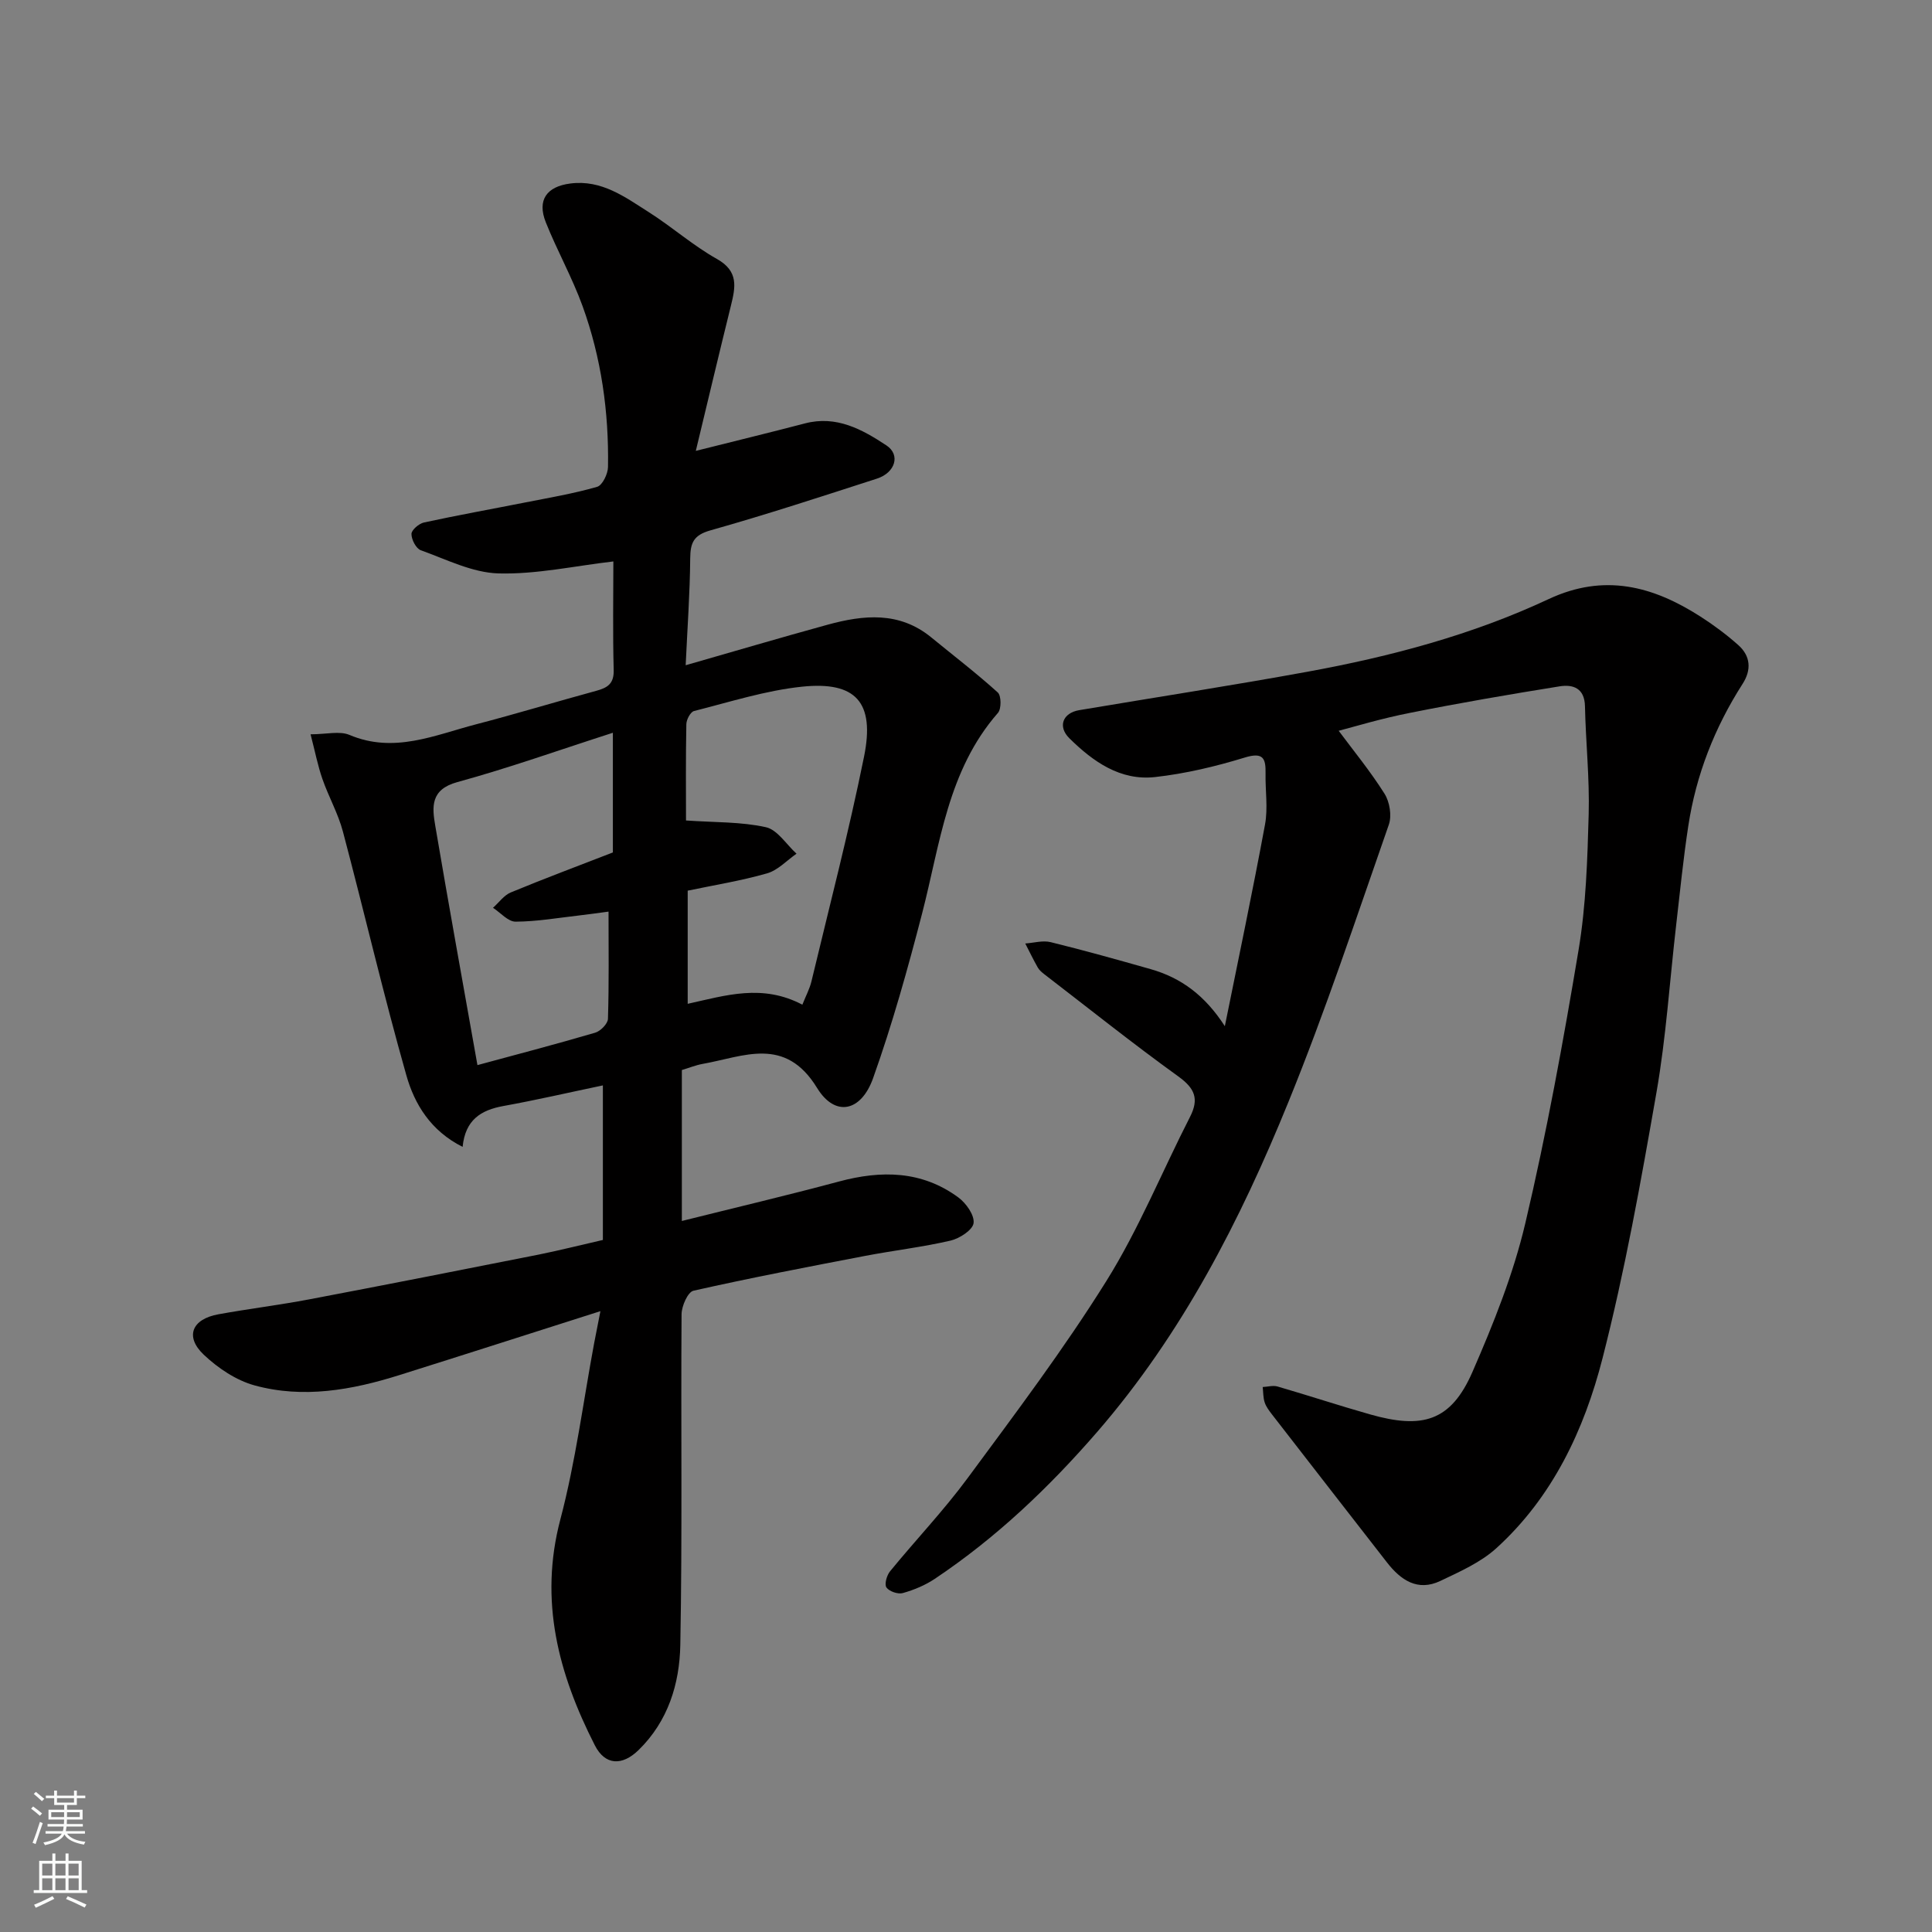 <svg enable-background="new 0 0 400 400" viewBox="0 0 400 400" xmlns="http://www.w3.org/2000/svg"><rect x="0" y="0" width="400" height="400" fill="#808080" stroke="none"/><path d="m124.82 256.72c0-10.62 0-20.91 0-32-7.08 1.48-13.81 3.04-20.61 4.27-4.64.84-7.88 2.86-8.43 8.46-6.62-3.32-9.96-8.86-11.64-14.79-4.75-16.72-8.68-33.67-13.14-50.48-.99-3.75-2.97-7.22-4.25-10.91-.95-2.72-1.5-5.58-2.45-9.24 3.27 0 6.01-.74 8.06.13 9.23 3.9 17.64.03 26.21-2.2 8.34-2.17 16.59-4.68 24.9-6.94 2.31-.63 3.66-1.46 3.59-4.29-.21-7.65-.07-15.31-.07-22.49-8.02.93-15.92 2.69-23.77 2.48-5.42-.15-10.81-2.9-16.1-4.8-.98-.35-1.94-2.21-1.93-3.37 0-.82 1.54-2.14 2.57-2.37 7-1.52 14.05-2.78 21.08-4.17 4.95-.98 9.95-1.82 14.79-3.22 1.09-.31 2.23-2.67 2.25-4.1.19-11.39-1.38-22.58-5.26-33.3-2.15-5.93-5.28-11.5-7.62-17.37-1.84-4.62.19-7.41 5.1-8.03 6.46-.82 11.29 2.8 16.22 5.93 4.82 3.06 9.16 6.92 14.12 9.7 4.52 2.54 3.84 5.82 2.89 9.66-2.45 9.91-4.81 19.85-7.27 30.07 8.27-2.08 15.45-3.82 22.6-5.69 6.52-1.71 11.86 1.25 16.87 4.56 2.95 1.95 1.83 5.64-1.96 6.87-11.45 3.7-22.89 7.45-34.46 10.71-3.51.99-4.18 2.56-4.21 5.82-.06 7.26-.59 14.51-.94 22.11 10-2.86 19.65-5.72 29.35-8.38 7.47-2.05 14.87-2.81 21.49 2.61 4.61 3.78 9.36 7.41 13.78 11.41.74.67.76 3.39.04 4.22-10.44 11.92-11.97 27.11-15.71 41.54-2.97 11.47-6.17 22.93-10.14 34.08-2.49 7-7.88 8.11-11.6 2.04-6.63-10.82-15.19-6.49-23.7-4.98-1.41.25-2.76.81-4.3 1.27v31.25c10.96-2.74 21.79-5.29 32.53-8.17 8.78-2.36 17.16-2.26 24.72 3.3 1.6 1.18 3.36 3.66 3.15 5.31-.18 1.42-2.89 3.18-4.75 3.62-5.87 1.36-11.88 2.05-17.81 3.19-11.84 2.27-23.69 4.54-35.44 7.19-1.16.26-2.45 3.18-2.46 4.87-.16 22.83.17 45.66-.26 68.48-.15 8.01-2.52 15.79-8.65 21.76-3.4 3.31-6.93 3.17-9.05-1-7.52-14.76-11.59-29.92-7.13-46.78 3.15-11.94 4.72-24.29 6.99-36.46.35-1.87.73-3.73 1.3-6.64-14.48 4.61-28.04 8.97-41.63 13.24-9.82 3.09-19.88 4.9-29.98 2.13-3.83-1.05-7.59-3.59-10.52-6.36-3.95-3.75-2.45-7.37 3.04-8.36 6.26-1.14 12.59-1.91 18.85-3.1 15.85-3.01 31.68-6.13 47.51-9.27 4.43-.9 8.81-2.01 13.24-3.02zm41.3-48.71c.73-1.84 1.51-3.28 1.88-4.82 3.71-15.49 7.73-30.92 10.89-46.53 2.28-11.24-1.66-15.65-12.84-14.49-7.55.79-14.95 3.17-22.36 5.04-.74.19-1.58 1.78-1.59 2.74-.14 6.95-.07 13.91-.07 19.92 5.96.42 11.39.25 16.53 1.39 2.4.53 4.25 3.58 6.35 5.49-2.02 1.4-3.86 3.43-6.1 4.07-5.42 1.55-11.03 2.45-16.43 3.58v23.43c7.91-1.75 15.46-4.18 23.74.18zm-67.27 12.51c7.81-2.12 16.13-4.29 24.37-6.71 1.11-.32 2.62-1.86 2.65-2.87.23-7.26.12-14.52.12-22.2-2.5.33-4.27.59-6.05.79-4.39.5-8.79 1.27-13.19 1.29-1.56.01-3.12-1.86-4.68-2.87 1.22-1.08 2.26-2.59 3.68-3.18 7.01-2.9 14.12-5.55 21.14-8.28 0-8.14 0-15.95 0-24.78-10.99 3.53-21.49 7.28-32.22 10.22-5.61 1.54-5.21 5.19-4.55 9.06 2.81 16.56 5.81 33.08 8.73 49.53z" fill="#010000"/><path d="m277.16 151.3c2.97 4 6.53 8.33 9.49 13.03 1.07 1.69 1.54 4.56.89 6.41-6.71 19.19-13.1 38.53-20.76 57.35-9.99 24.58-22.04 48.09-39.64 68.4-10 11.53-20.92 21.91-33.6 30.39-1.99 1.33-4.32 2.3-6.63 2.95-1 .28-2.8-.34-3.38-1.16-.46-.65.06-2.51.74-3.34 5.3-6.49 11.12-12.59 16.08-19.32 9.88-13.39 19.93-26.72 28.73-40.82 6.7-10.73 11.51-22.63 17.3-33.95 1.91-3.74 1-5.9-2.4-8.36-9.42-6.79-18.5-14.05-27.71-21.13-.52-.4-1.08-.86-1.4-1.42-.93-1.63-1.74-3.32-2.6-4.99 1.76-.12 3.62-.68 5.25-.28 6.93 1.7 13.81 3.63 20.68 5.58 6.39 1.81 11.31 5.5 15.39 11.82 2.81-13.92 5.74-27.81 8.32-41.76.63-3.41.04-7.03.11-10.55.06-3.12-.46-4.49-4.3-3.31-6.04 1.85-12.29 3.34-18.56 4.04-7.22.81-12.86-3.2-17.76-8.03-2.46-2.43-1.37-5.25 2.04-5.82 15.76-2.65 31.57-5.09 47.29-7.96 17.18-3.14 34.06-7.62 49.91-15.04 11.51-5.38 21.6-2.69 31.46 3.65 2.74 1.76 5.39 3.73 7.82 5.9 2.52 2.26 2.73 5.1.87 8-5.79 9.04-9.64 18.84-11.25 29.45-1.04 6.8-1.72 13.66-2.51 20.5-1.34 11.56-2.08 23.22-4.08 34.67-3.22 18.44-6.53 36.93-11.17 55.04-3.79 14.79-10.33 28.72-21.98 39.3-3.25 2.95-7.55 4.85-11.58 6.77-4.72 2.25-8.22-.17-11.08-3.85-7.94-10.2-15.87-20.4-23.79-30.62-.59-.77-1.22-1.59-1.51-2.48-.33-1-.29-2.12-.41-3.19 1.03-.05 2.13-.38 3.07-.11 6.4 1.86 12.73 3.95 19.14 5.77 10.76 3.06 16.72 1.55 21.23-8.82 4.34-9.96 8.45-20.21 10.93-30.75 4.41-18.7 7.86-37.64 11.03-56.6 1.54-9.22 1.83-18.7 2.09-28.08.2-7.44-.61-14.91-.77-22.37-.08-3.76-2.49-4.55-5.25-4.11-10.3 1.65-20.59 3.42-30.82 5.46-5.99 1.16-11.84 2.94-14.92 3.74z" fill="#010000"/><g fill="#fafbfa"><path d="m6.44 374.46.42-.45c.65.47 1.27.95 1.85 1.44l-.45.49c-.65-.56-1.25-1.06-1.82-1.48m.93 7.33-.63-.26c.55-1.36 1.05-2.8 1.52-4.33.19.1.38.19.59.27-.46 1.29-.95 2.73-1.48 4.32m-.38-10.38.44-.42c.43.34 1.01.82 1.74 1.44l-.49.49c-.53-.51-1.09-1.01-1.69-1.51m2.5.35h1.72v-1.04h.59v1.04h3.52v-1.04h.59v1.04h1.75v.53h-1.75v1.42h-2.03v.97h3.22v2.03h-3.24c0 .35-.01.66-.03.93h3.32v.53h-3.37c-.03.27-.08.58-.15.94h3.96v.53h-3.71c.67.92 1.93 1.48 3.79 1.68-.13.24-.23.44-.29.59-2.13-.38-3.48-1.08-4.04-2.12-.43.97-1.77 1.72-4.03 2.23-.09-.19-.2-.37-.33-.55 2.1-.42 3.37-1.03 3.81-1.83h-3.36v-.53h3.58c.08-.29.13-.61.16-.94h-3.33v-.53h3.39c.02-.27.04-.58.04-.93h-3.23v-2.03h3.25v-.97h-2.07v-1.42h-1.73zm1.12 3.44v1h2.65c.01-.3.02-.44.01-.4v-.25-.35zm1.19-2h3.52v-.91h-3.52zm4.71 2h-2.63v.59c0 .15-.01.28-.01.4h2.64z"/><path d="m13.56 383.74h.63v1.52h2.72v6.07h1.13v.6h-11.06v-.6h1.13v-6.07h2.73v-1.52h.63v1.52h2.1v-1.52zm-2.69 8.83.38.56c-1.24.63-2.53 1.25-3.85 1.85-.1-.21-.21-.42-.34-.63 1.36-.55 2.63-1.15 3.81-1.78m-2.13-4.27h2.1v-2.45h-2.1zm0 3.04h2.1v-2.46h-2.1zm2.72-3.04h2.1v-2.45h-2.1zm0 3.04h2.1v-2.46h-2.1zm6.07 3.6c-1.41-.71-2.7-1.3-3.86-1.78l.35-.56c1.45.62 2.75 1.19 3.88 1.72zm-1.25-9.09h-2.1v2.45h2.1zm-2.09 5.49h2.1v-2.46h-2.1z"/></g></svg>
